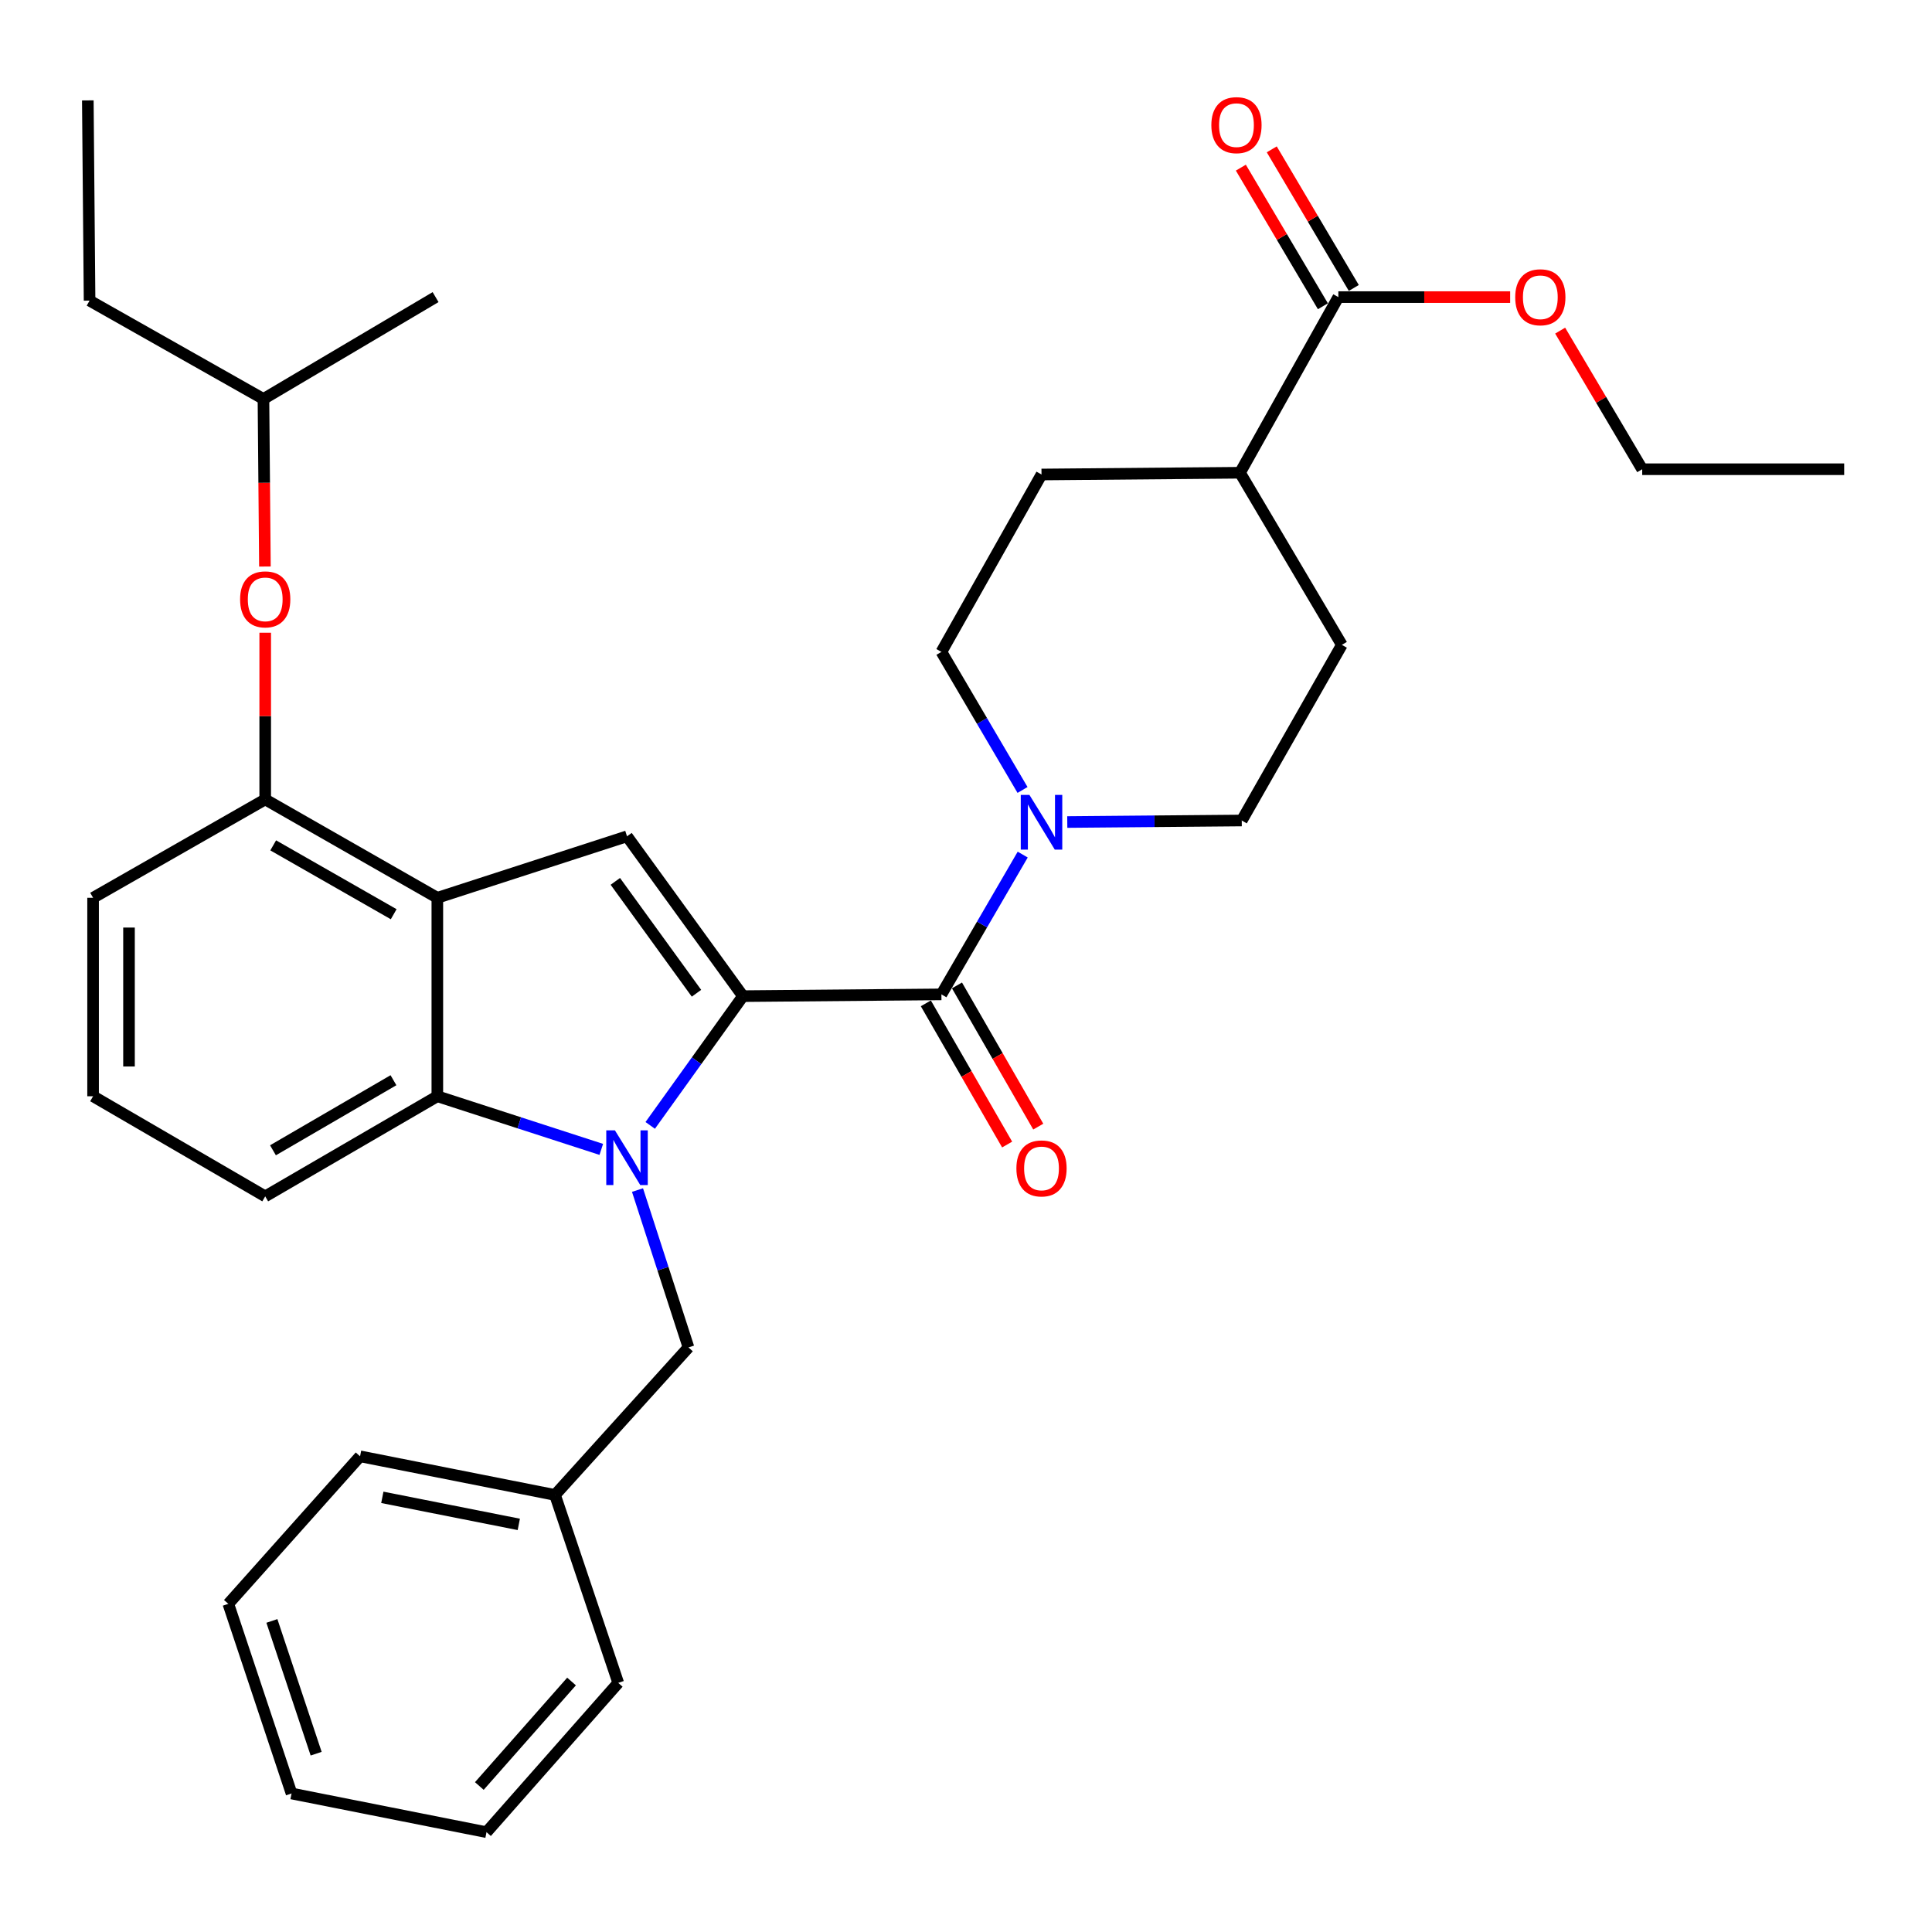 <?xml version='1.0' encoding='iso-8859-1'?>
<svg version='1.1' baseProfile='full'
              xmlns='http://www.w3.org/2000/svg'
                      xmlns:rdkit='http://www.rdkit.org/xml'
                      xmlns:xlink='http://www.w3.org/1999/xlink'
                  xml:space='preserve'
width='1000px' height='1000px' viewBox='0 0 1000 1000'>
<!-- END OF HEADER -->
<rect style='opacity:1.0;fill:#FFFFFF;stroke:none' width='1000' height='1000' x='0' y='0'> </rect>
<path class='bond-0' d='M 48.181,464.696 L 48.181,567.422' style='fill:none;fill-rule:evenodd;stroke:#000000;stroke-width:6px;stroke-linecap:butt;stroke-linejoin:miter;stroke-opacity:1' />
<path class='bond-0' d='M 66.774,480.105 L 66.774,552.013' style='fill:none;fill-rule:evenodd;stroke:#000000;stroke-width:6px;stroke-linecap:butt;stroke-linejoin:miter;stroke-opacity:1' />
<path class='bond-1' d='M 48.181,464.696 L 137.273,413.782' style='fill:none;fill-rule:evenodd;stroke:#000000;stroke-width:6px;stroke-linecap:butt;stroke-linejoin:miter;stroke-opacity:1' />
<path class='bond-2' d='M 48.181,567.422 L 137.273,619.234' style='fill:none;fill-rule:evenodd;stroke:#000000;stroke-width:6px;stroke-linecap:butt;stroke-linejoin:miter;stroke-opacity:1' />
<path class='bond-3' d='M 137.273,619.234 L 226.364,567.422' style='fill:none;fill-rule:evenodd;stroke:#000000;stroke-width:6px;stroke-linecap:butt;stroke-linejoin:miter;stroke-opacity:1' />
<path class='bond-3' d='M 141.289,595.39 L 203.653,559.121' style='fill:none;fill-rule:evenodd;stroke:#000000;stroke-width:6px;stroke-linecap:butt;stroke-linejoin:miter;stroke-opacity:1' />
<path class='bond-4' d='M 226.364,567.422 L 226.364,464.696' style='fill:none;fill-rule:evenodd;stroke:#000000;stroke-width:6px;stroke-linecap:butt;stroke-linejoin:miter;stroke-opacity:1' />
<path class='bond-5' d='M 226.364,567.422 L 268.794,581.171' style='fill:none;fill-rule:evenodd;stroke:#000000;stroke-width:6px;stroke-linecap:butt;stroke-linejoin:miter;stroke-opacity:1' />
<path class='bond-5' d='M 268.794,581.171 L 311.225,594.92' style='fill:none;fill-rule:evenodd;stroke:#0000FF;stroke-width:6px;stroke-linecap:butt;stroke-linejoin:miter;stroke-opacity:1' />
<path class='bond-6' d='M 226.364,464.696 L 137.273,413.782' style='fill:none;fill-rule:evenodd;stroke:#000000;stroke-width:6px;stroke-linecap:butt;stroke-linejoin:miter;stroke-opacity:1' />
<path class='bond-6' d='M 203.775,473.201 L 141.411,437.562' style='fill:none;fill-rule:evenodd;stroke:#000000;stroke-width:6px;stroke-linecap:butt;stroke-linejoin:miter;stroke-opacity:1' />
<path class='bond-7' d='M 226.364,464.696 L 324.545,432.871' style='fill:none;fill-rule:evenodd;stroke:#000000;stroke-width:6px;stroke-linecap:butt;stroke-linejoin:miter;stroke-opacity:1' />
<path class='bond-8' d='M 137.273,413.782 L 137.273,370.64' style='fill:none;fill-rule:evenodd;stroke:#000000;stroke-width:6px;stroke-linecap:butt;stroke-linejoin:miter;stroke-opacity:1' />
<path class='bond-8' d='M 137.273,370.64 L 137.273,327.498' style='fill:none;fill-rule:evenodd;stroke:#FF0000;stroke-width:6px;stroke-linecap:butt;stroke-linejoin:miter;stroke-opacity:1' />
<path class='bond-9' d='M 324.545,432.871 L 384.548,515.599' style='fill:none;fill-rule:evenodd;stroke:#000000;stroke-width:6px;stroke-linecap:butt;stroke-linejoin:miter;stroke-opacity:1' />
<path class='bond-9' d='M 318.494,456.196 L 360.497,514.106' style='fill:none;fill-rule:evenodd;stroke:#000000;stroke-width:6px;stroke-linecap:butt;stroke-linejoin:miter;stroke-opacity:1' />
<path class='bond-10' d='M 384.548,515.599 L 487.274,514.69' style='fill:none;fill-rule:evenodd;stroke:#000000;stroke-width:6px;stroke-linecap:butt;stroke-linejoin:miter;stroke-opacity:1' />
<path class='bond-11' d='M 384.548,515.599 L 360.549,549.051' style='fill:none;fill-rule:evenodd;stroke:#000000;stroke-width:6px;stroke-linecap:butt;stroke-linejoin:miter;stroke-opacity:1' />
<path class='bond-11' d='M 360.549,549.051 L 336.55,582.503' style='fill:none;fill-rule:evenodd;stroke:#0000FF;stroke-width:6px;stroke-linecap:butt;stroke-linejoin:miter;stroke-opacity:1' />
<path class='bond-12' d='M 137.124,293.236 L 136.744,249.874' style='fill:none;fill-rule:evenodd;stroke:#FF0000;stroke-width:6px;stroke-linecap:butt;stroke-linejoin:miter;stroke-opacity:1' />
<path class='bond-12' d='M 136.744,249.874 L 136.364,206.512' style='fill:none;fill-rule:evenodd;stroke:#000000;stroke-width:6px;stroke-linecap:butt;stroke-linejoin:miter;stroke-opacity:1' />
<path class='bond-13' d='M 700.726,149.045 L 679.494,113.174' style='fill:none;fill-rule:evenodd;stroke:#000000;stroke-width:6px;stroke-linecap:butt;stroke-linejoin:miter;stroke-opacity:1' />
<path class='bond-13' d='M 679.494,113.174 L 658.263,77.302' style='fill:none;fill-rule:evenodd;stroke:#FF0000;stroke-width:6px;stroke-linecap:butt;stroke-linejoin:miter;stroke-opacity:1' />
<path class='bond-13' d='M 684.726,158.516 L 663.494,122.644' style='fill:none;fill-rule:evenodd;stroke:#000000;stroke-width:6px;stroke-linecap:butt;stroke-linejoin:miter;stroke-opacity:1' />
<path class='bond-13' d='M 663.494,122.644 L 642.262,86.773' style='fill:none;fill-rule:evenodd;stroke:#FF0000;stroke-width:6px;stroke-linecap:butt;stroke-linejoin:miter;stroke-opacity:1' />
<path class='bond-14' d='M 692.726,153.781 L 641.823,244.69' style='fill:none;fill-rule:evenodd;stroke:#000000;stroke-width:6px;stroke-linecap:butt;stroke-linejoin:miter;stroke-opacity:1' />
<path class='bond-15' d='M 692.726,153.781 L 737.191,153.781' style='fill:none;fill-rule:evenodd;stroke:#000000;stroke-width:6px;stroke-linecap:butt;stroke-linejoin:miter;stroke-opacity:1' />
<path class='bond-15' d='M 737.191,153.781 L 781.656,153.781' style='fill:none;fill-rule:evenodd;stroke:#FF0000;stroke-width:6px;stroke-linecap:butt;stroke-linejoin:miter;stroke-opacity:1' />
<path class='bond-16' d='M 479.217,519.328 L 500.254,555.87' style='fill:none;fill-rule:evenodd;stroke:#000000;stroke-width:6px;stroke-linecap:butt;stroke-linejoin:miter;stroke-opacity:1' />
<path class='bond-16' d='M 500.254,555.87 L 521.291,592.412' style='fill:none;fill-rule:evenodd;stroke:#FF0000;stroke-width:6px;stroke-linecap:butt;stroke-linejoin:miter;stroke-opacity:1' />
<path class='bond-16' d='M 495.331,510.052 L 516.368,546.594' style='fill:none;fill-rule:evenodd;stroke:#000000;stroke-width:6px;stroke-linecap:butt;stroke-linejoin:miter;stroke-opacity:1' />
<path class='bond-16' d='M 516.368,546.594 L 537.405,583.136' style='fill:none;fill-rule:evenodd;stroke:#FF0000;stroke-width:6px;stroke-linecap:butt;stroke-linejoin:miter;stroke-opacity:1' />
<path class='bond-17' d='M 487.274,514.69 L 508.314,478.513' style='fill:none;fill-rule:evenodd;stroke:#000000;stroke-width:6px;stroke-linecap:butt;stroke-linejoin:miter;stroke-opacity:1' />
<path class='bond-17' d='M 508.314,478.513 L 529.353,442.335' style='fill:none;fill-rule:evenodd;stroke:#0000FF;stroke-width:6px;stroke-linecap:butt;stroke-linejoin:miter;stroke-opacity:1' />
<path class='bond-18' d='M 552.418,425.482 L 597.575,425.086' style='fill:none;fill-rule:evenodd;stroke:#0000FF;stroke-width:6px;stroke-linecap:butt;stroke-linejoin:miter;stroke-opacity:1' />
<path class='bond-18' d='M 597.575,425.086 L 642.732,424.69' style='fill:none;fill-rule:evenodd;stroke:#000000;stroke-width:6px;stroke-linecap:butt;stroke-linejoin:miter;stroke-opacity:1' />
<path class='bond-19' d='M 529.264,408.882 L 508.269,373.149' style='fill:none;fill-rule:evenodd;stroke:#0000FF;stroke-width:6px;stroke-linecap:butt;stroke-linejoin:miter;stroke-opacity:1' />
<path class='bond-19' d='M 508.269,373.149 L 487.274,337.417' style='fill:none;fill-rule:evenodd;stroke:#000000;stroke-width:6px;stroke-linecap:butt;stroke-linejoin:miter;stroke-opacity:1' />
<path class='bond-20' d='M 329.969,615.976 L 343.164,656.697' style='fill:none;fill-rule:evenodd;stroke:#0000FF;stroke-width:6px;stroke-linecap:butt;stroke-linejoin:miter;stroke-opacity:1' />
<path class='bond-20' d='M 343.164,656.697 L 356.359,697.417' style='fill:none;fill-rule:evenodd;stroke:#000000;stroke-width:6px;stroke-linecap:butt;stroke-linejoin:miter;stroke-opacity:1' />
<path class='bond-21' d='M 356.359,697.417 L 287.276,773.782' style='fill:none;fill-rule:evenodd;stroke:#000000;stroke-width:6px;stroke-linecap:butt;stroke-linejoin:miter;stroke-opacity:1' />
<path class='bond-22' d='M 641.823,244.69 L 539.086,245.599' style='fill:none;fill-rule:evenodd;stroke:#000000;stroke-width:6px;stroke-linecap:butt;stroke-linejoin:miter;stroke-opacity:1' />
<path class='bond-23' d='M 641.823,244.69 L 694.544,333.781' style='fill:none;fill-rule:evenodd;stroke:#000000;stroke-width:6px;stroke-linecap:butt;stroke-linejoin:miter;stroke-opacity:1' />
<path class='bond-24' d='M 807.538,171.129 L 828.77,207' style='fill:none;fill-rule:evenodd;stroke:#FF0000;stroke-width:6px;stroke-linecap:butt;stroke-linejoin:miter;stroke-opacity:1' />
<path class='bond-24' d='M 828.77,207 L 850.002,242.872' style='fill:none;fill-rule:evenodd;stroke:#000000;stroke-width:6px;stroke-linecap:butt;stroke-linejoin:miter;stroke-opacity:1' />
<path class='bond-25' d='M 487.274,337.417 L 539.086,245.599' style='fill:none;fill-rule:evenodd;stroke:#000000;stroke-width:6px;stroke-linecap:butt;stroke-linejoin:miter;stroke-opacity:1' />
<path class='bond-26' d='M 287.276,773.782 L 186.368,753.785' style='fill:none;fill-rule:evenodd;stroke:#000000;stroke-width:6px;stroke-linecap:butt;stroke-linejoin:miter;stroke-opacity:1' />
<path class='bond-26' d='M 268.526,789.021 L 197.89,775.023' style='fill:none;fill-rule:evenodd;stroke:#000000;stroke-width:6px;stroke-linecap:butt;stroke-linejoin:miter;stroke-opacity:1' />
<path class='bond-27' d='M 287.276,773.782 L 320,871.054' style='fill:none;fill-rule:evenodd;stroke:#000000;stroke-width:6px;stroke-linecap:butt;stroke-linejoin:miter;stroke-opacity:1' />
<path class='bond-28' d='M 186.368,753.785 L 118.184,830.15' style='fill:none;fill-rule:evenodd;stroke:#000000;stroke-width:6px;stroke-linecap:butt;stroke-linejoin:miter;stroke-opacity:1' />
<path class='bond-29' d='M 320,871.054 L 251.815,948.329' style='fill:none;fill-rule:evenodd;stroke:#000000;stroke-width:6px;stroke-linecap:butt;stroke-linejoin:miter;stroke-opacity:1' />
<path class='bond-29' d='M 295.831,870.344 L 248.101,924.436' style='fill:none;fill-rule:evenodd;stroke:#000000;stroke-width:6px;stroke-linecap:butt;stroke-linejoin:miter;stroke-opacity:1' />
<path class='bond-30' d='M 46.364,155.599 L 136.364,206.512' style='fill:none;fill-rule:evenodd;stroke:#000000;stroke-width:6px;stroke-linecap:butt;stroke-linejoin:miter;stroke-opacity:1' />
<path class='bond-31' d='M 46.364,155.599 L 45.455,51.964' style='fill:none;fill-rule:evenodd;stroke:#000000;stroke-width:6px;stroke-linecap:butt;stroke-linejoin:miter;stroke-opacity:1' />
<path class='bond-32' d='M 136.364,206.512 L 225.455,153.781' style='fill:none;fill-rule:evenodd;stroke:#000000;stroke-width:6px;stroke-linecap:butt;stroke-linejoin:miter;stroke-opacity:1' />
<path class='bond-33' d='M 251.815,948.329 L 150.907,928.31' style='fill:none;fill-rule:evenodd;stroke:#000000;stroke-width:6px;stroke-linecap:butt;stroke-linejoin:miter;stroke-opacity:1' />
<path class='bond-34' d='M 118.184,830.15 L 150.907,928.31' style='fill:none;fill-rule:evenodd;stroke:#000000;stroke-width:6px;stroke-linecap:butt;stroke-linejoin:miter;stroke-opacity:1' />
<path class='bond-34' d='M 140.731,838.994 L 163.638,907.706' style='fill:none;fill-rule:evenodd;stroke:#000000;stroke-width:6px;stroke-linecap:butt;stroke-linejoin:miter;stroke-opacity:1' />
<path class='bond-35' d='M 642.732,424.69 L 694.544,333.781' style='fill:none;fill-rule:evenodd;stroke:#000000;stroke-width:6px;stroke-linecap:butt;stroke-linejoin:miter;stroke-opacity:1' />
<path class='bond-36' d='M 850.002,242.872 L 954.545,242.872' style='fill:none;fill-rule:evenodd;stroke:#000000;stroke-width:6px;stroke-linecap:butt;stroke-linejoin:miter;stroke-opacity:1' />
<path  class='atom-8' d='M 124.273 310.227
Q 124.273 303.427, 127.633 299.627
Q 130.993 295.827, 137.273 295.827
Q 143.553 295.827, 146.913 299.627
Q 150.273 303.427, 150.273 310.227
Q 150.273 317.107, 146.873 321.027
Q 143.473 324.907, 137.273 324.907
Q 131.033 324.907, 127.633 321.027
Q 124.273 317.147, 124.273 310.227
M 137.273 321.707
Q 141.593 321.707, 143.913 318.827
Q 146.273 315.907, 146.273 310.227
Q 146.273 304.667, 143.913 301.867
Q 141.593 299.027, 137.273 299.027
Q 132.953 299.027, 130.593 301.827
Q 128.273 304.627, 128.273 310.227
Q 128.273 315.947, 130.593 318.827
Q 132.953 321.707, 137.273 321.707
' fill='#FF0000'/>
<path  class='atom-11' d='M 526.086 604.77
Q 526.086 597.97, 529.446 594.17
Q 532.806 590.37, 539.086 590.37
Q 545.366 590.37, 548.726 594.17
Q 552.086 597.97, 552.086 604.77
Q 552.086 611.65, 548.686 615.57
Q 545.286 619.45, 539.086 619.45
Q 532.846 619.45, 529.446 615.57
Q 526.086 611.69, 526.086 604.77
M 539.086 616.25
Q 543.406 616.25, 545.726 613.37
Q 548.086 610.45, 548.086 604.77
Q 548.086 599.21, 545.726 596.41
Q 543.406 593.57, 539.086 593.57
Q 534.766 593.57, 532.406 596.37
Q 530.086 599.17, 530.086 604.77
Q 530.086 610.49, 532.406 613.37
Q 534.766 616.25, 539.086 616.25
' fill='#FF0000'/>
<path  class='atom-12' d='M 532.826 411.439
L 542.106 426.439
Q 543.026 427.919, 544.506 430.599
Q 545.986 433.279, 546.066 433.439
L 546.066 411.439
L 549.826 411.439
L 549.826 439.759
L 545.946 439.759
L 535.986 423.359
Q 534.826 421.439, 533.586 419.239
Q 532.386 417.039, 532.026 416.359
L 532.026 439.759
L 528.346 439.759
L 528.346 411.439
L 532.826 411.439
' fill='#0000FF'/>
<path  class='atom-13' d='M 318.285 585.076
L 327.565 600.076
Q 328.485 601.556, 329.965 604.236
Q 331.445 606.916, 331.525 607.076
L 331.525 585.076
L 335.285 585.076
L 335.285 613.396
L 331.405 613.396
L 321.445 596.996
Q 320.285 595.076, 319.045 592.876
Q 317.845 590.676, 317.485 589.996
L 317.485 613.396
L 313.805 613.396
L 313.805 585.076
L 318.285 585.076
' fill='#0000FF'/>
<path  class='atom-15' d='M 626.994 64.769
Q 626.994 57.969, 630.354 54.169
Q 633.714 50.37, 639.994 50.37
Q 646.274 50.37, 649.634 54.169
Q 652.994 57.969, 652.994 64.769
Q 652.994 71.65, 649.594 75.57
Q 646.194 79.45, 639.994 79.45
Q 633.754 79.45, 630.354 75.57
Q 626.994 71.689, 626.994 64.769
M 639.994 76.249
Q 644.314 76.249, 646.634 73.37
Q 648.994 70.45, 648.994 64.769
Q 648.994 59.209, 646.634 56.41
Q 644.314 53.569, 639.994 53.569
Q 635.674 53.569, 633.314 56.37
Q 630.994 59.169, 630.994 64.769
Q 630.994 70.49, 633.314 73.37
Q 635.674 76.249, 639.994 76.249
' fill='#FF0000'/>
<path  class='atom-17' d='M 784.27 153.861
Q 784.27 147.061, 787.63 143.261
Q 790.99 139.461, 797.27 139.461
Q 803.55 139.461, 806.91 143.261
Q 810.27 147.061, 810.27 153.861
Q 810.27 160.741, 806.87 164.661
Q 803.47 168.541, 797.27 168.541
Q 791.03 168.541, 787.63 164.661
Q 784.27 160.781, 784.27 153.861
M 797.27 165.341
Q 801.59 165.341, 803.91 162.461
Q 806.27 159.541, 806.27 153.861
Q 806.27 148.301, 803.91 145.501
Q 801.59 142.661, 797.27 142.661
Q 792.95 142.661, 790.59 145.461
Q 788.27 148.261, 788.27 153.861
Q 788.27 159.581, 790.59 162.461
Q 792.95 165.341, 797.27 165.341
' fill='#FF0000'/>
</svg>
